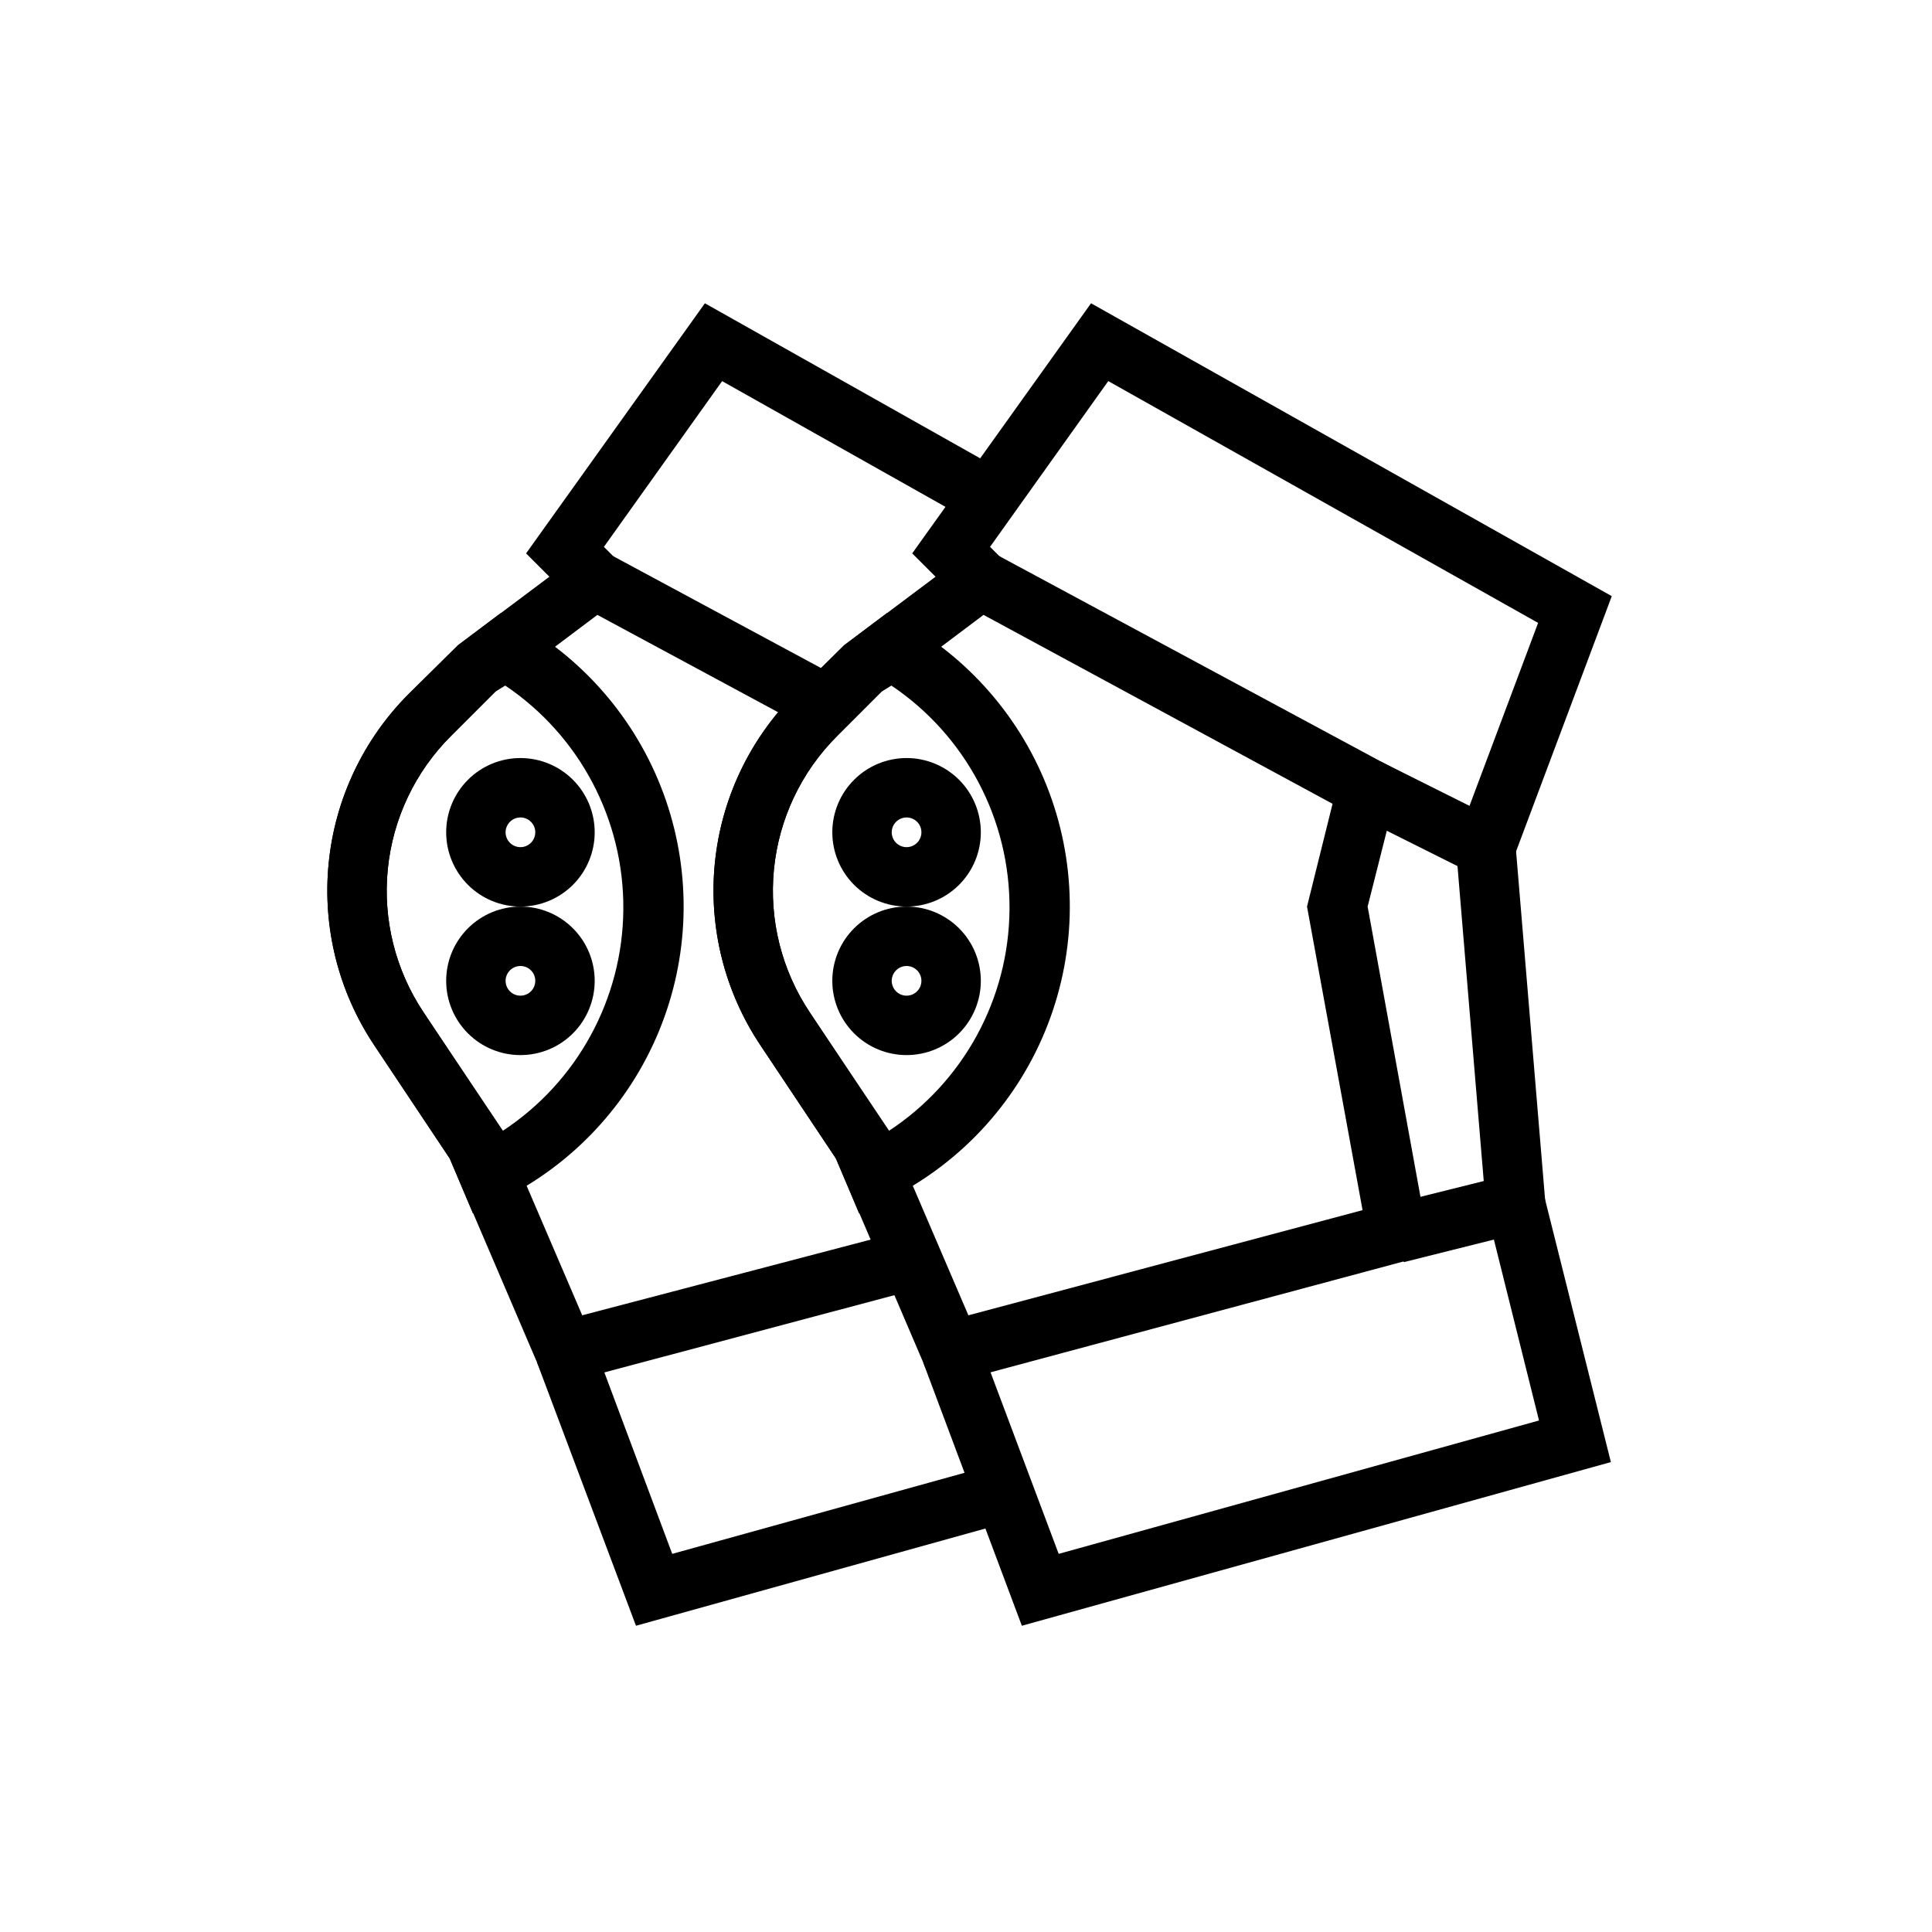 <?xml version="1.0" encoding="UTF-8"?>
<!-- Uploaded to: ICON Repo, www.svgrepo.com, Generator: ICON Repo Mixer Tools -->
<svg fill="#000000" width="800px" height="800px" version="1.1" viewBox="144 144 512 512" xmlns="http://www.w3.org/2000/svg">
 <g>
  <path d="m391.5 511.7-25.977-60.691-19.996-29.992v-0.004c-9.484-14.184-13.754-31.215-12.09-48.195 1.664-16.98 9.164-32.859 21.223-44.93l13.066-12.91 35.504-26.609 112.18 60.379-8.973 35.504 16.766 92.102zm-13.855-184.44-11.809 11.809c-9.496 9.477-15.41 21.957-16.73 35.309-1.32 13.352 2.035 26.746 9.488 37.898l21.098 31.488 20.941 48.805 104.46-27.867-14.719-80.449 6.769-27.238-92.496-50.062z"/>
  <path d="m371.66 465.57-6.141-14.562-19.996-29.992v-0.004c-9.484-14.184-13.754-31.215-12.09-48.195 1.664-16.98 9.164-32.859 21.223-44.93l13.066-12.91 11.414-8.582 4.488 2.519c18.352 10.406 32.277 27.152 39.156 47.094 6.879 19.945 6.238 41.715-1.797 61.219-8.035 19.508-22.914 35.41-41.848 44.723zm5.984-138.31-11.809 11.809h-0.004c-9.496 9.477-15.41 21.957-16.73 35.309-1.32 13.352 2.035 26.746 9.488 37.898l20.859 31.488h0.004c19.875-12.992 31.922-35.082 32.078-58.828 0.16-23.746-11.59-45.992-31.293-59.25z"/>
  <path d="m384.25 384.25c-5.219 0-10.227-2.074-13.914-5.762-3.691-3.691-5.766-8.699-5.766-13.918s2.074-10.227 5.766-13.914c3.688-3.691 8.695-5.766 13.914-5.766s10.227 2.074 13.918 5.766c3.688 3.688 5.762 8.695 5.762 13.914s-2.074 10.227-5.762 13.918c-3.691 3.688-8.699 5.762-13.918 5.762zm0-23.617c-1.59 0-3.027 0.961-3.637 2.43-0.609 1.473-0.273 3.164 0.855 4.293 1.125 1.125 2.816 1.461 4.289 0.852 1.469-0.609 2.43-2.043 2.43-3.637 0-1.043-0.414-2.043-1.152-2.781-0.738-0.738-1.742-1.156-2.785-1.156z"/>
  <path d="m384.25 423.61c-5.219 0-10.227-2.07-13.914-5.762-3.691-3.691-5.766-8.699-5.766-13.918s2.074-10.223 5.766-13.914c3.688-3.691 8.695-5.766 13.914-5.766s10.227 2.074 13.918 5.766c3.688 3.691 5.762 8.695 5.762 13.914s-2.074 10.227-5.762 13.918c-3.691 3.691-8.699 5.762-13.918 5.762zm0-23.617v0.004c-1.59 0-3.027 0.957-3.637 2.43-0.609 1.469-0.273 3.164 0.855 4.289 1.125 1.125 2.816 1.461 4.289 0.852 1.469-0.609 2.43-2.043 2.43-3.637 0-1.043-0.414-2.043-1.152-2.781-0.738-0.738-1.742-1.152-2.785-1.152z"/>
  <path d="m542.09 379.45-39.363-19.68 7.086-14.012 23.617 11.805 18.184-48.488-113.91-64.078-31.332 43.926 3.148 3.148-11.18 11.176-12.594-12.594 47.391-66.281 138 77.617z"/>
  <path d="m516.03 478.48-3.777-15.273 24.953-6.219-7.32-87.852 15.746-1.262 8.422 101.08z"/>
  <path d="m414.8 574.84-26.133-69.746 14.797-5.512 21.098 56.207 127.29-35.344-13.855-55.578 15.27-3.777 17.633 70.375z"/>
  <path d="m289.16 511.7-25.977-60.691-19.996-29.992v-0.004c-9.484-14.184-13.758-31.215-12.09-48.195 1.664-16.98 9.164-32.859 21.223-44.93l13.066-12.91 35.504-26.609 65.809 35.426-7.398 13.855-56.992-30.699-27 20.309-11.809 11.809h-0.004c-9.496 9.477-15.41 21.957-16.73 35.309-1.32 13.352 2.035 26.746 9.488 37.898l21.098 31.488 20.941 48.805 85.176-22.352 4.094 15.273z"/>
  <path d="m269.32 465.57-6.141-14.562-19.996-29.992v-0.004c-9.484-14.184-13.758-31.215-12.09-48.195 1.664-16.98 9.164-32.859 21.223-44.93l13.066-12.91 11.414-8.582 4.488 2.519c18.352 10.406 32.277 27.152 39.156 47.094 6.879 19.945 6.238 41.715-1.797 61.219-8.035 19.508-22.918 35.41-41.848 44.723zm5.984-138.31-11.809 11.809h-0.004c-9.496 9.477-15.41 21.957-16.73 35.309-1.32 13.352 2.035 26.746 9.488 37.898l20.859 31.488h0.004c19.875-12.992 31.922-35.082 32.078-58.828 0.16-23.746-11.59-45.992-31.293-59.25z"/>
  <path d="m281.92 384.25c-5.219 0-10.227-2.074-13.914-5.762-3.691-3.691-5.766-8.699-5.766-13.918s2.074-10.227 5.766-13.914c3.688-3.691 8.695-5.766 13.914-5.766s10.227 2.074 13.918 5.766c3.688 3.688 5.762 8.695 5.762 13.914s-2.074 10.227-5.762 13.918c-3.691 3.688-8.699 5.762-13.918 5.762zm0-23.617c-1.59 0-3.027 0.961-3.637 2.43-0.609 1.473-0.273 3.164 0.855 4.293 1.125 1.125 2.816 1.461 4.289 0.852 1.469-0.609 2.43-2.043 2.43-3.637 0-1.043-0.414-2.043-1.152-2.781s-1.742-1.156-2.785-1.156z"/>
  <path d="m281.92 423.61c-5.219 0-10.227-2.07-13.914-5.762-3.691-3.691-5.766-8.699-5.766-13.918s2.074-10.223 5.766-13.914c3.688-3.691 8.695-5.766 13.914-5.766s10.227 2.074 13.918 5.766c3.688 3.691 5.762 8.695 5.762 13.914s-2.074 10.227-5.762 13.918c-3.691 3.691-8.699 5.762-13.918 5.762zm0-23.617v0.004c-1.59 0-3.027 0.957-3.637 2.43-0.609 1.469-0.273 3.164 0.855 4.289 1.125 1.125 2.816 1.461 4.289 0.852 1.469-0.609 2.43-2.043 2.43-3.637 0-1.043-0.414-2.043-1.152-2.781-0.738-0.738-1.742-1.152-2.785-1.152z"/>
  <path d="m296.01 303.25-12.594-12.594 47.391-66.281 79.113 44.555-7.715 13.695-66.832-37.625-31.332 43.926 3.148 3.148z"/>
  <path d="m312.54 574.84-26.211-69.746 14.797-5.512 21.02 56.207 85.727-23.773 4.25 15.113z"/>
 </g>
</svg>